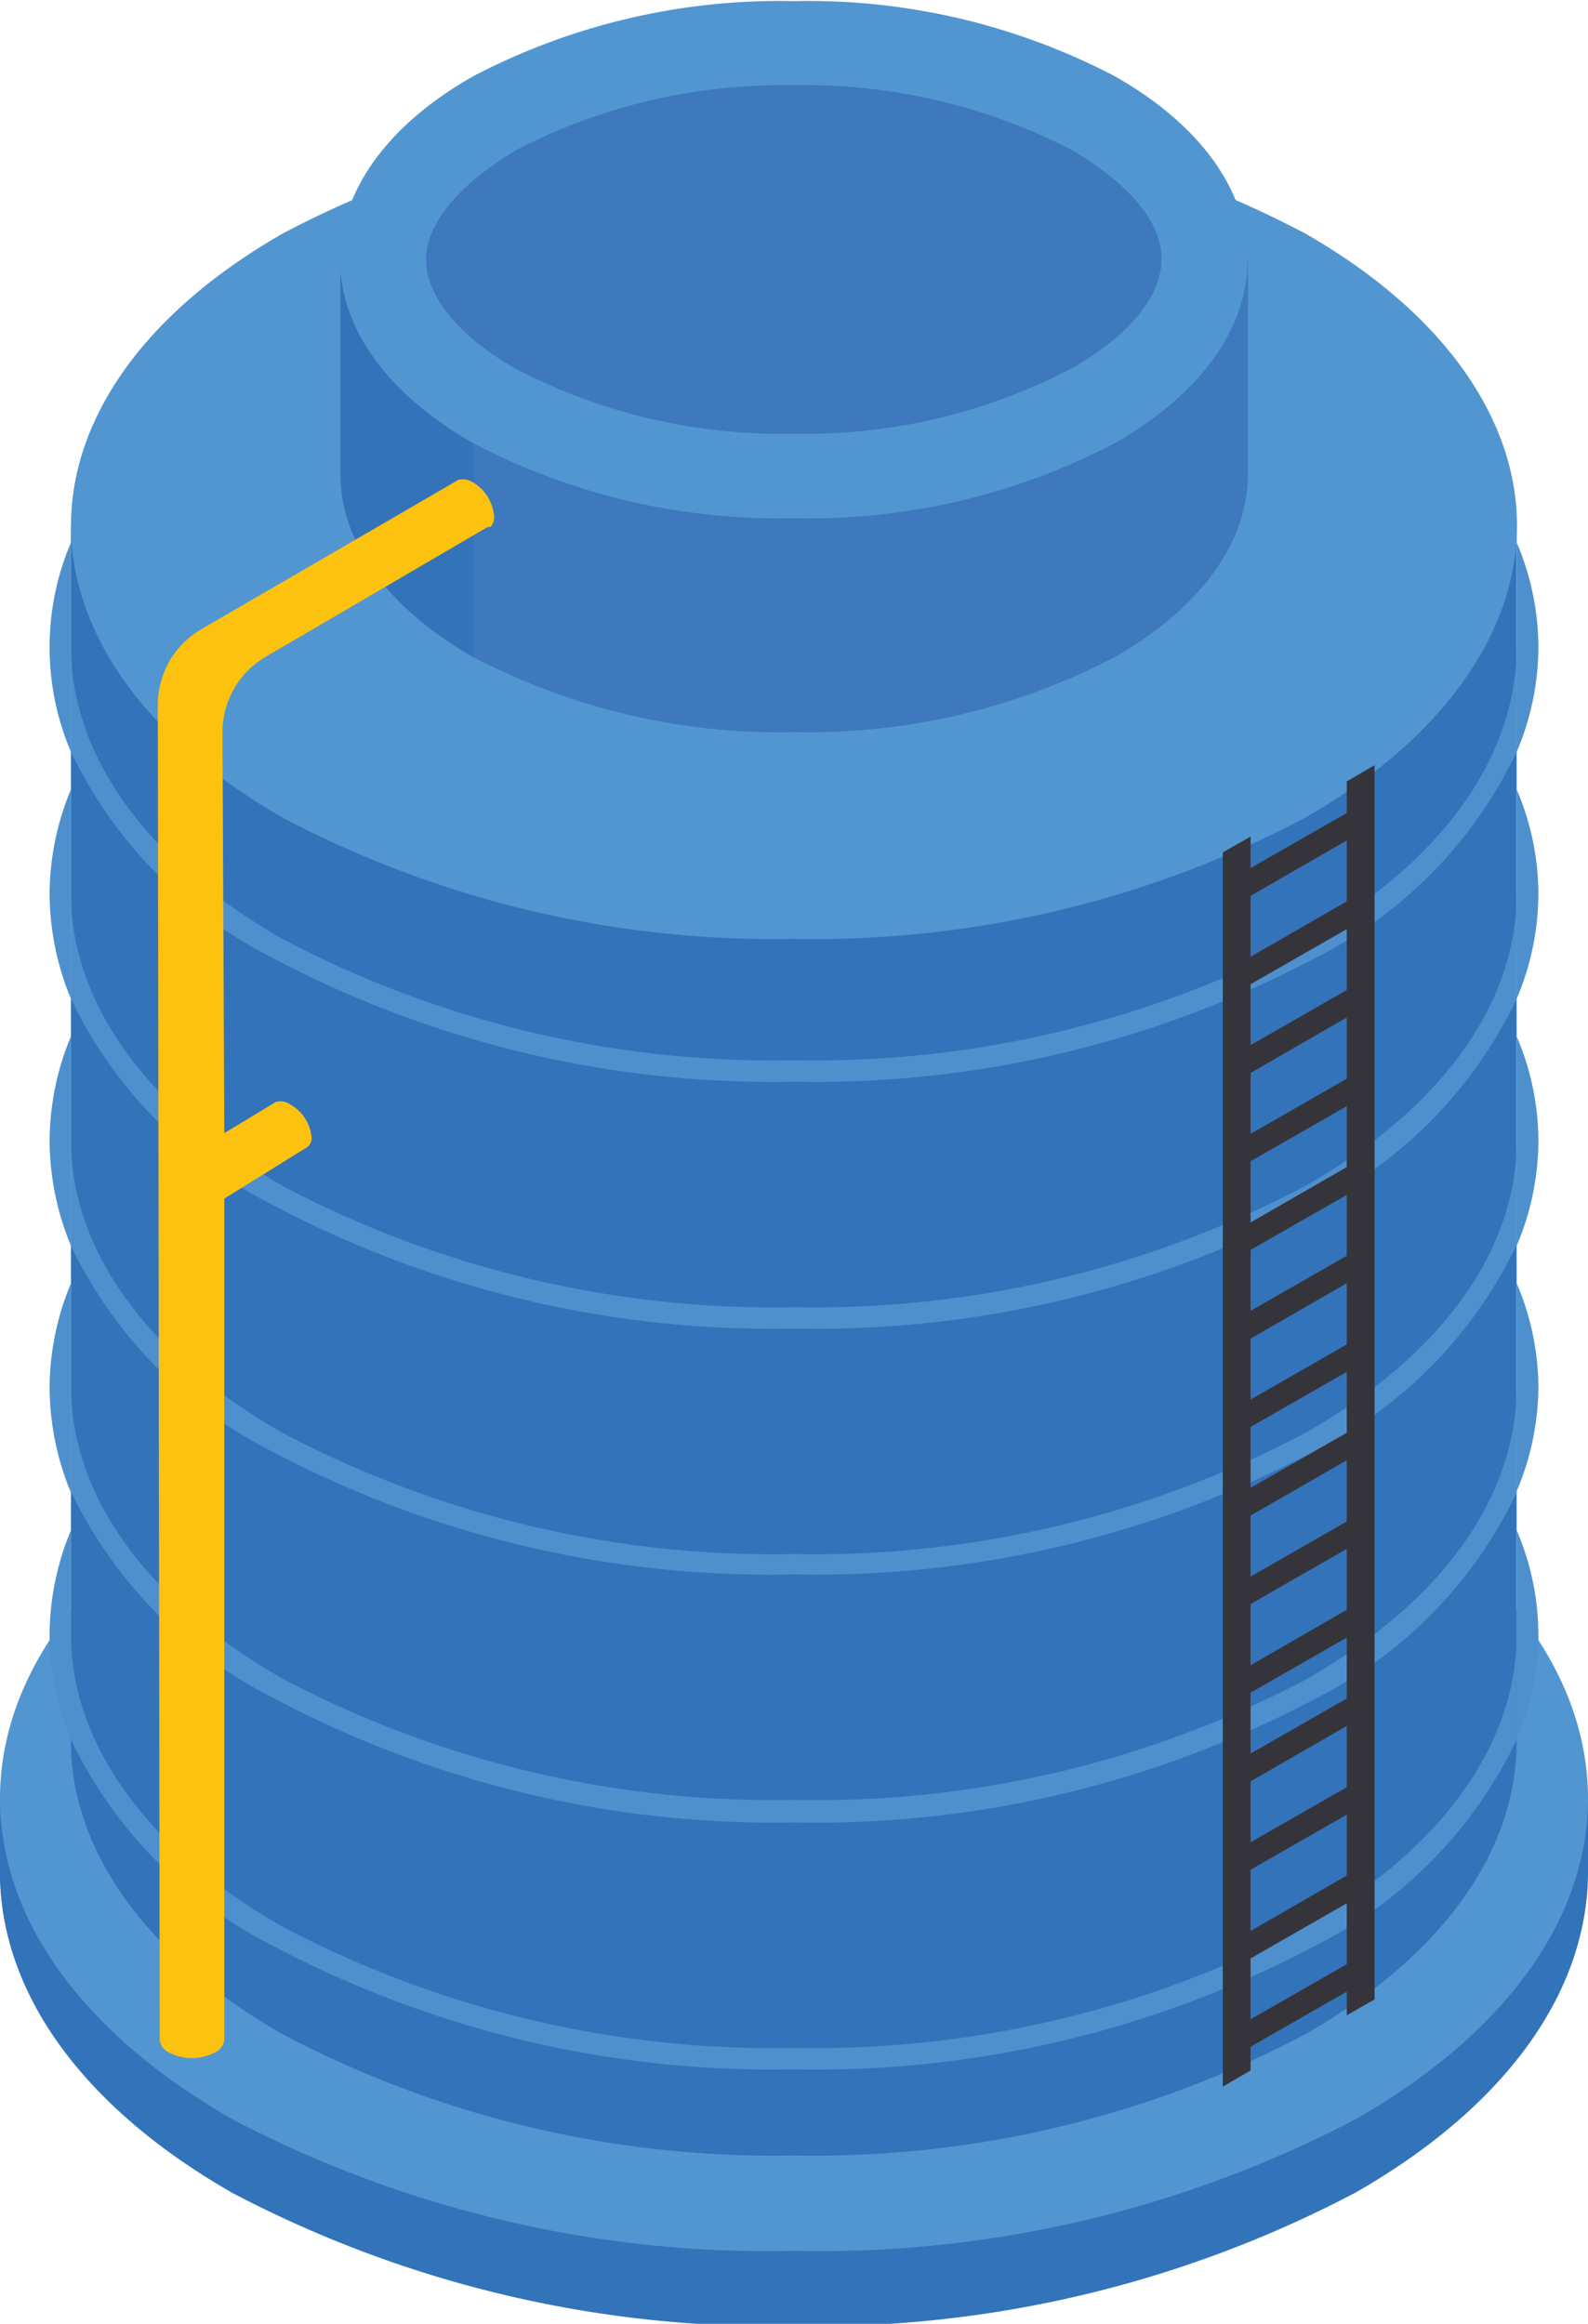 <svg xmlns="http://www.w3.org/2000/svg" id="Layer_1" data-name="Layer 1" viewBox="0 0 42.26 61.83"><defs><style>.cls-1{fill:#3373ba;}.cls-2{fill:#5196d1;}.cls-3{fill:#4e90cd;}.cls-4{fill:#3e78bd;}.cls-5{fill:#36343b;}.cls-6{fill:#fdc20f;}</style></defs><path class="cls-1" d="M61.13,57v1.91c0,3.09-2.06,6.18-6.19,8.54A30.86,30.86,0,0,1,40,71a30.88,30.88,0,0,1-14.94-3.54c-4.13-2.36-6.19-5.45-6.19-8.54V57Z" transform="translate(-18.87 -9.11)"></path><path class="cls-1" d="M25.38,57l-.32,8.54v1.91c-4.13-2.36-6.19-5.45-6.19-8.54V57Z" transform="translate(-18.87 -9.11)"></path><path class="cls-2" d="M54.94,48.42c4.13,2.36,6.19,5.45,6.19,8.54s-2.06,6.18-6.19,8.54A30.77,30.77,0,0,1,40,69,30.75,30.75,0,0,1,25.06,65.5c-4.13-2.36-6.19-5.45-6.19-8.54s2.06-6.18,6.19-8.54A30.75,30.75,0,0,1,40,44.88,30.77,30.77,0,0,1,54.94,48.42Z" transform="translate(-18.87 -9.11)"></path><path class="cls-1" d="M59.23,23.09V55.46c0,2.82-1.87,5.63-5.63,7.78A28,28,0,0,1,40,66.46a28,28,0,0,1-13.6-3.22c-3.76-2.15-5.64-5-5.64-7.78V23.09Z" transform="translate(-18.87 -9.11)"></path><path class="cls-1" d="M26.69,23.1l-.29,7.77V63.24c-3.76-2.15-5.64-5-5.64-7.78V23.1Z" transform="translate(-18.87 -9.11)"></path><path class="cls-2" d="M53.6,15.32c3.76,2.15,5.64,5,5.64,7.77s-1.88,5.63-5.64,7.78A28,28,0,0,1,40,34.09a28,28,0,0,1-13.6-3.22c-3.76-2.15-5.64-5-5.64-7.78s1.88-5.62,5.64-7.77A28,28,0,0,1,40,12.1,28,28,0,0,1,53.6,15.32Z" transform="translate(-18.87 -9.11)"></path><path class="cls-3" d="M53.6,60.38A28,28,0,0,1,40,63.6a28,28,0,0,1-13.6-3.22c-3.76-2.14-5.64-5-5.64-7.77V55.4a11.91,11.91,0,0,0,5.35,5.47A28.41,28.41,0,0,0,40,64.17a28.41,28.41,0,0,0,13.89-3.3,11.83,11.83,0,0,0,5.34-5.47V52.61C59.23,55.42,57.36,58.24,53.6,60.38Z" transform="translate(-18.87 -9.11)"></path><path class="cls-3" d="M59.81,52.61a7.19,7.19,0,0,1-.58,2.79V49.82A7.12,7.12,0,0,1,59.81,52.61Z" transform="translate(-18.87 -9.11)"></path><path class="cls-3" d="M20.76,49.82V55.4a7.36,7.36,0,0,1-.57-2.79A7.29,7.29,0,0,1,20.76,49.82Z" transform="translate(-18.87 -9.11)"></path><path class="cls-3" d="M53.6,53.81A28,28,0,0,1,40,57a28,28,0,0,1-13.6-3.22c-3.76-2.14-5.64-5-5.64-7.77v2.79a11.91,11.91,0,0,0,5.35,5.47A28.41,28.41,0,0,0,40,57.6a28.41,28.41,0,0,0,13.89-3.3,11.83,11.83,0,0,0,5.34-5.47V46C59.23,48.85,57.36,51.67,53.6,53.81Z" transform="translate(-18.87 -9.11)"></path><path class="cls-3" d="M59.81,46a7.19,7.19,0,0,1-.58,2.79V43.25A7.12,7.12,0,0,1,59.81,46Z" transform="translate(-18.87 -9.11)"></path><path class="cls-3" d="M20.76,43.25v5.58A7.36,7.36,0,0,1,20.19,46,7.29,7.29,0,0,1,20.76,43.25Z" transform="translate(-18.87 -9.11)"></path><path class="cls-3" d="M53.6,47.24A28,28,0,0,1,40,50.46a28,28,0,0,1-13.6-3.22c-3.76-2.14-5.64-5-5.64-7.77v2.79a11.91,11.91,0,0,0,5.35,5.47A28.41,28.41,0,0,0,40,51a28.41,28.41,0,0,0,13.89-3.3,11.83,11.83,0,0,0,5.34-5.47V39.47C59.23,42.28,57.36,45.1,53.6,47.24Z" transform="translate(-18.87 -9.11)"></path><path class="cls-3" d="M59.81,39.47a7.19,7.19,0,0,1-.58,2.79V36.68A7.12,7.12,0,0,1,59.81,39.47Z" transform="translate(-18.87 -9.11)"></path><path class="cls-3" d="M20.76,36.68v5.58a7.36,7.36,0,0,1-.57-2.79A7.29,7.29,0,0,1,20.76,36.68Z" transform="translate(-18.87 -9.11)"></path><path class="cls-3" d="M53.6,40.67A28,28,0,0,1,40,43.89a28,28,0,0,1-13.6-3.22c-3.76-2.14-5.64-5-5.64-7.77v2.79a11.91,11.91,0,0,0,5.35,5.47A28.41,28.41,0,0,0,40,44.46a28.41,28.41,0,0,0,13.89-3.3,11.83,11.83,0,0,0,5.34-5.47V32.9C59.23,35.71,57.36,38.53,53.6,40.67Z" transform="translate(-18.87 -9.11)"></path><path class="cls-3" d="M59.81,32.9a7.19,7.19,0,0,1-.58,2.79V30.11A7.12,7.12,0,0,1,59.81,32.9Z" transform="translate(-18.87 -9.11)"></path><path class="cls-3" d="M20.76,30.11v5.58a7.36,7.36,0,0,1-.57-2.79A7.29,7.29,0,0,1,20.76,30.11Z" transform="translate(-18.87 -9.11)"></path><path class="cls-3" d="M53.6,34.1A28,28,0,0,1,40,37.32,28,28,0,0,1,26.4,34.1c-3.76-2.14-5.64-5-5.64-7.77v2.79a11.91,11.91,0,0,0,5.35,5.47A28.41,28.41,0,0,0,40,37.89a28.41,28.41,0,0,0,13.89-3.3,11.83,11.83,0,0,0,5.34-5.47V26.33C59.23,29.14,57.36,32,53.6,34.1Z" transform="translate(-18.87 -9.11)"></path><path class="cls-3" d="M59.81,26.33a7.15,7.15,0,0,1-.58,2.79V23.54A7.12,7.12,0,0,1,59.81,26.33Z" transform="translate(-18.87 -9.11)"></path><path class="cls-3" d="M20.76,23.54v5.58a7.11,7.11,0,0,1,0-5.58Z" transform="translate(-18.87 -9.11)"></path><path class="cls-4" d="M52.08,16v5.71c0,1.77-1.18,3.53-3.54,4.88a17.58,17.58,0,0,1-8.54,2,17.58,17.58,0,0,1-8.54-2c-2.36-1.35-3.53-3.11-3.53-4.88V16Z" transform="translate(-18.87 -9.11)"></path><path class="cls-1" d="M31.64,16l-.18,4.88v5.71c-2.36-1.35-3.53-3.11-3.53-4.88V16Z" transform="translate(-18.87 -9.11)"></path><path class="cls-2" d="M48.54,11.14c2.36,1.34,3.53,3.11,3.53,4.88s-1.17,3.53-3.53,4.88a17.58,17.58,0,0,1-8.54,2,17.58,17.58,0,0,1-8.54-2c-2.36-1.35-3.54-3.12-3.54-4.88s1.18-3.54,3.54-4.88a17.59,17.59,0,0,1,8.54-2A17.59,17.59,0,0,1,48.54,11.14Z" transform="translate(-18.87 -9.11)"></path><path class="cls-4" d="M40,20.65a15.29,15.29,0,0,1-7.39-1.72c-1.52-.86-2.4-1.93-2.4-2.91s.88-2,2.4-2.92A15.4,15.4,0,0,1,40,11.38a15.4,15.4,0,0,1,7.39,1.72C48.91,14,49.78,15,49.78,16s-.87,2.05-2.39,2.91A15.29,15.29,0,0,1,40,20.65Z" transform="translate(-18.87 -9.11)"></path><polygon class="cls-5" points="33.28 55.09 32.54 55.52 32.54 22.68 33.28 22.26 33.28 55.09"></polygon><polygon class="cls-5" points="36.58 53.2 35.84 53.62 35.84 20.79 36.58 20.36 36.58 53.2"></polygon><polygon class="cls-5" points="36.14 22.19 32.91 24.05 32.91 23.31 36.14 21.46 36.14 22.19"></polygon><polygon class="cls-5" points="36.14 24.55 32.91 26.4 32.91 25.67 36.14 23.81 36.14 24.55"></polygon><polygon class="cls-5" points="36.14 26.9 32.91 28.76 32.91 28.02 36.14 26.17 36.14 26.9"></polygon><polygon class="cls-5" points="36.14 29.26 32.91 31.11 32.91 30.38 36.14 28.53 36.14 29.26"></polygon><polygon class="cls-5" points="36.14 31.62 32.91 33.47 32.91 32.74 36.14 30.88 36.14 31.62"></polygon><polygon class="cls-5" points="36.14 33.97 32.91 35.83 32.91 35.09 36.14 33.24 36.14 33.97"></polygon><polygon class="cls-5" points="36.14 36.33 32.91 38.18 32.91 37.45 36.14 35.6 36.14 36.33"></polygon><polygon class="cls-5" points="36.14 38.68 32.91 40.54 32.91 39.8 36.14 37.95 36.14 38.68"></polygon><polygon class="cls-5" points="36.14 41.04 32.91 42.89 32.91 42.16 36.14 40.31 36.14 41.04"></polygon><polygon class="cls-5" points="36.14 43.4 32.91 45.25 32.91 44.52 36.14 42.66 36.14 43.4"></polygon><polygon class="cls-5" points="36.14 45.75 32.91 47.61 32.91 46.87 36.14 45.02 36.14 45.75"></polygon><polygon class="cls-5" points="36.14 48.11 32.91 49.96 32.91 49.23 36.14 47.38 36.14 48.11"></polygon><polygon class="cls-5" points="36.14 50.47 32.91 52.32 32.91 51.59 36.14 49.73 36.14 50.47"></polygon><polygon class="cls-5" points="36.14 52.82 32.91 54.67 32.91 53.94 36.14 52.09 36.14 52.82"></polygon><path class="cls-6" d="M31.45,21.94a.48.48,0,0,0-.39-.06l-.08.05-6.75,3.92a2.33,2.33,0,0,0-1.16,2l.05,35.52a.41.41,0,0,0,.25.35,1.32,1.32,0,0,0,1.22,0,.43.43,0,0,0,.25-.35V41L27,39.66a.29.29,0,0,0,.16-.3,1.12,1.12,0,0,0-.56-.86.45.45,0,0,0-.39-.07l-1.37.83-.05-10.68a2.33,2.33,0,0,1,1.16-2l5.9-3.45.07,0a.36.36,0,0,0,.1-.26A1.16,1.16,0,0,0,31.45,21.94Z" transform="translate(-18.87 -9.11)"></path></svg>